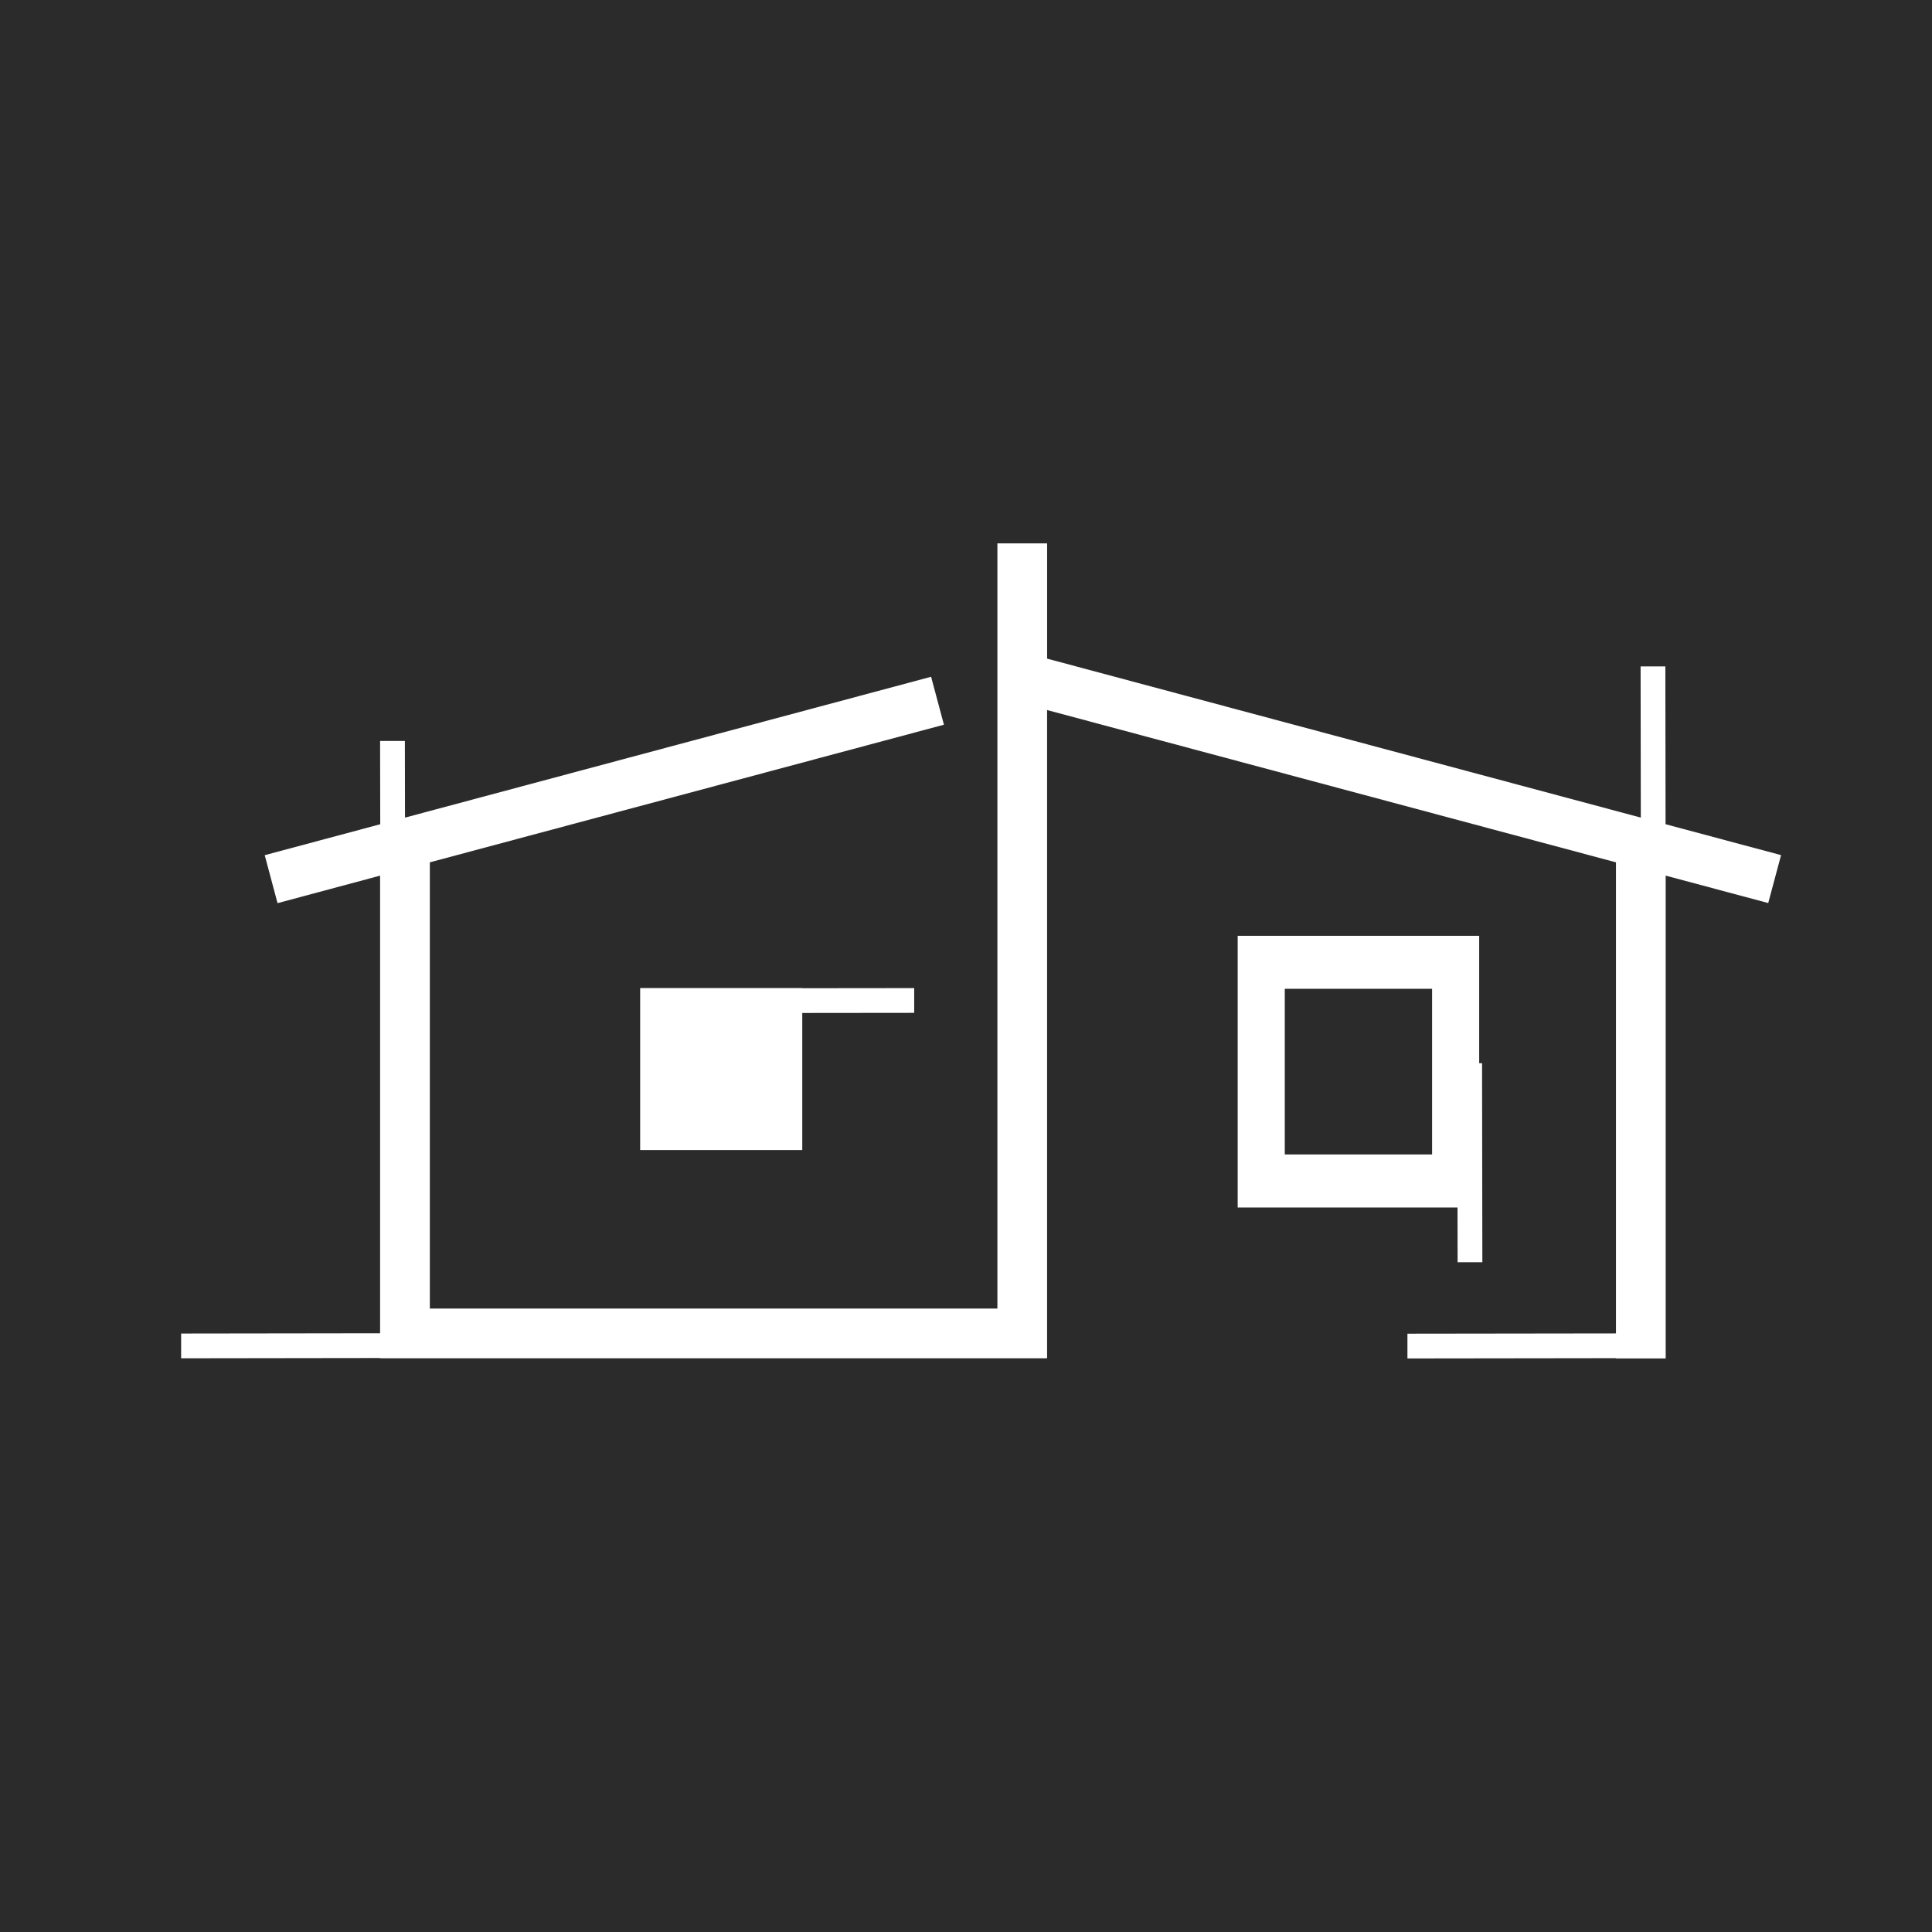 <svg xmlns="http://www.w3.org/2000/svg" version="1.1" xmlns:xlink="http://www.w3.org/1999/xlink" width="64" height="64"><rect width="100%" height="100%" fill="#808080" stroke="none"/><svg width="64" height="64" viewBox="0 0 64 64" fill="none" xmlns="http://www.w3.org/2000/svg">
<rect width="64" height="64" fill="#2B2B2B"></rect>
<path d="M48.285 41.814L48.274 35.221H49.095L49.105 41.814H48.285ZM26.576 32.736L30.284 32.732V33.552L26.576 33.556V38.096H21.206V32.73H26.576V32.735V32.736ZM34.686 21.818L54.354 27.084L54.347 22.076H55.167L55.174 27.303L59 28.327L58.575 29.915L55.178 29.006V45H53.531V44.991L46.623 45V44.18L53.531 44.171V28.566L34.686 23.521V44.995H12.591V44.986L6 44.995V44.175L12.591 44.166V29.007L9.194 29.918L8.769 28.329L12.596 27.304L12.591 24.545H13.412L13.416 27.085L30.844 22.419L31.269 24.007L14.239 28.566V43.348H33.04V18H34.687V21.819L34.686 21.818Z" fill="white"></path>
<path fill-rule="evenodd" clip-rule="evenodd" d="M42.56 32.755H47.44V38.243H42.56V32.755ZM42.56 31H49V40H41V31H42.56Z" fill="white"></path>
</svg><style>@media (prefers-color-scheme: light) { :root { filter: none; } }
@media (prefers-color-scheme: dark) { :root { filter: none; } }
</style></svg>